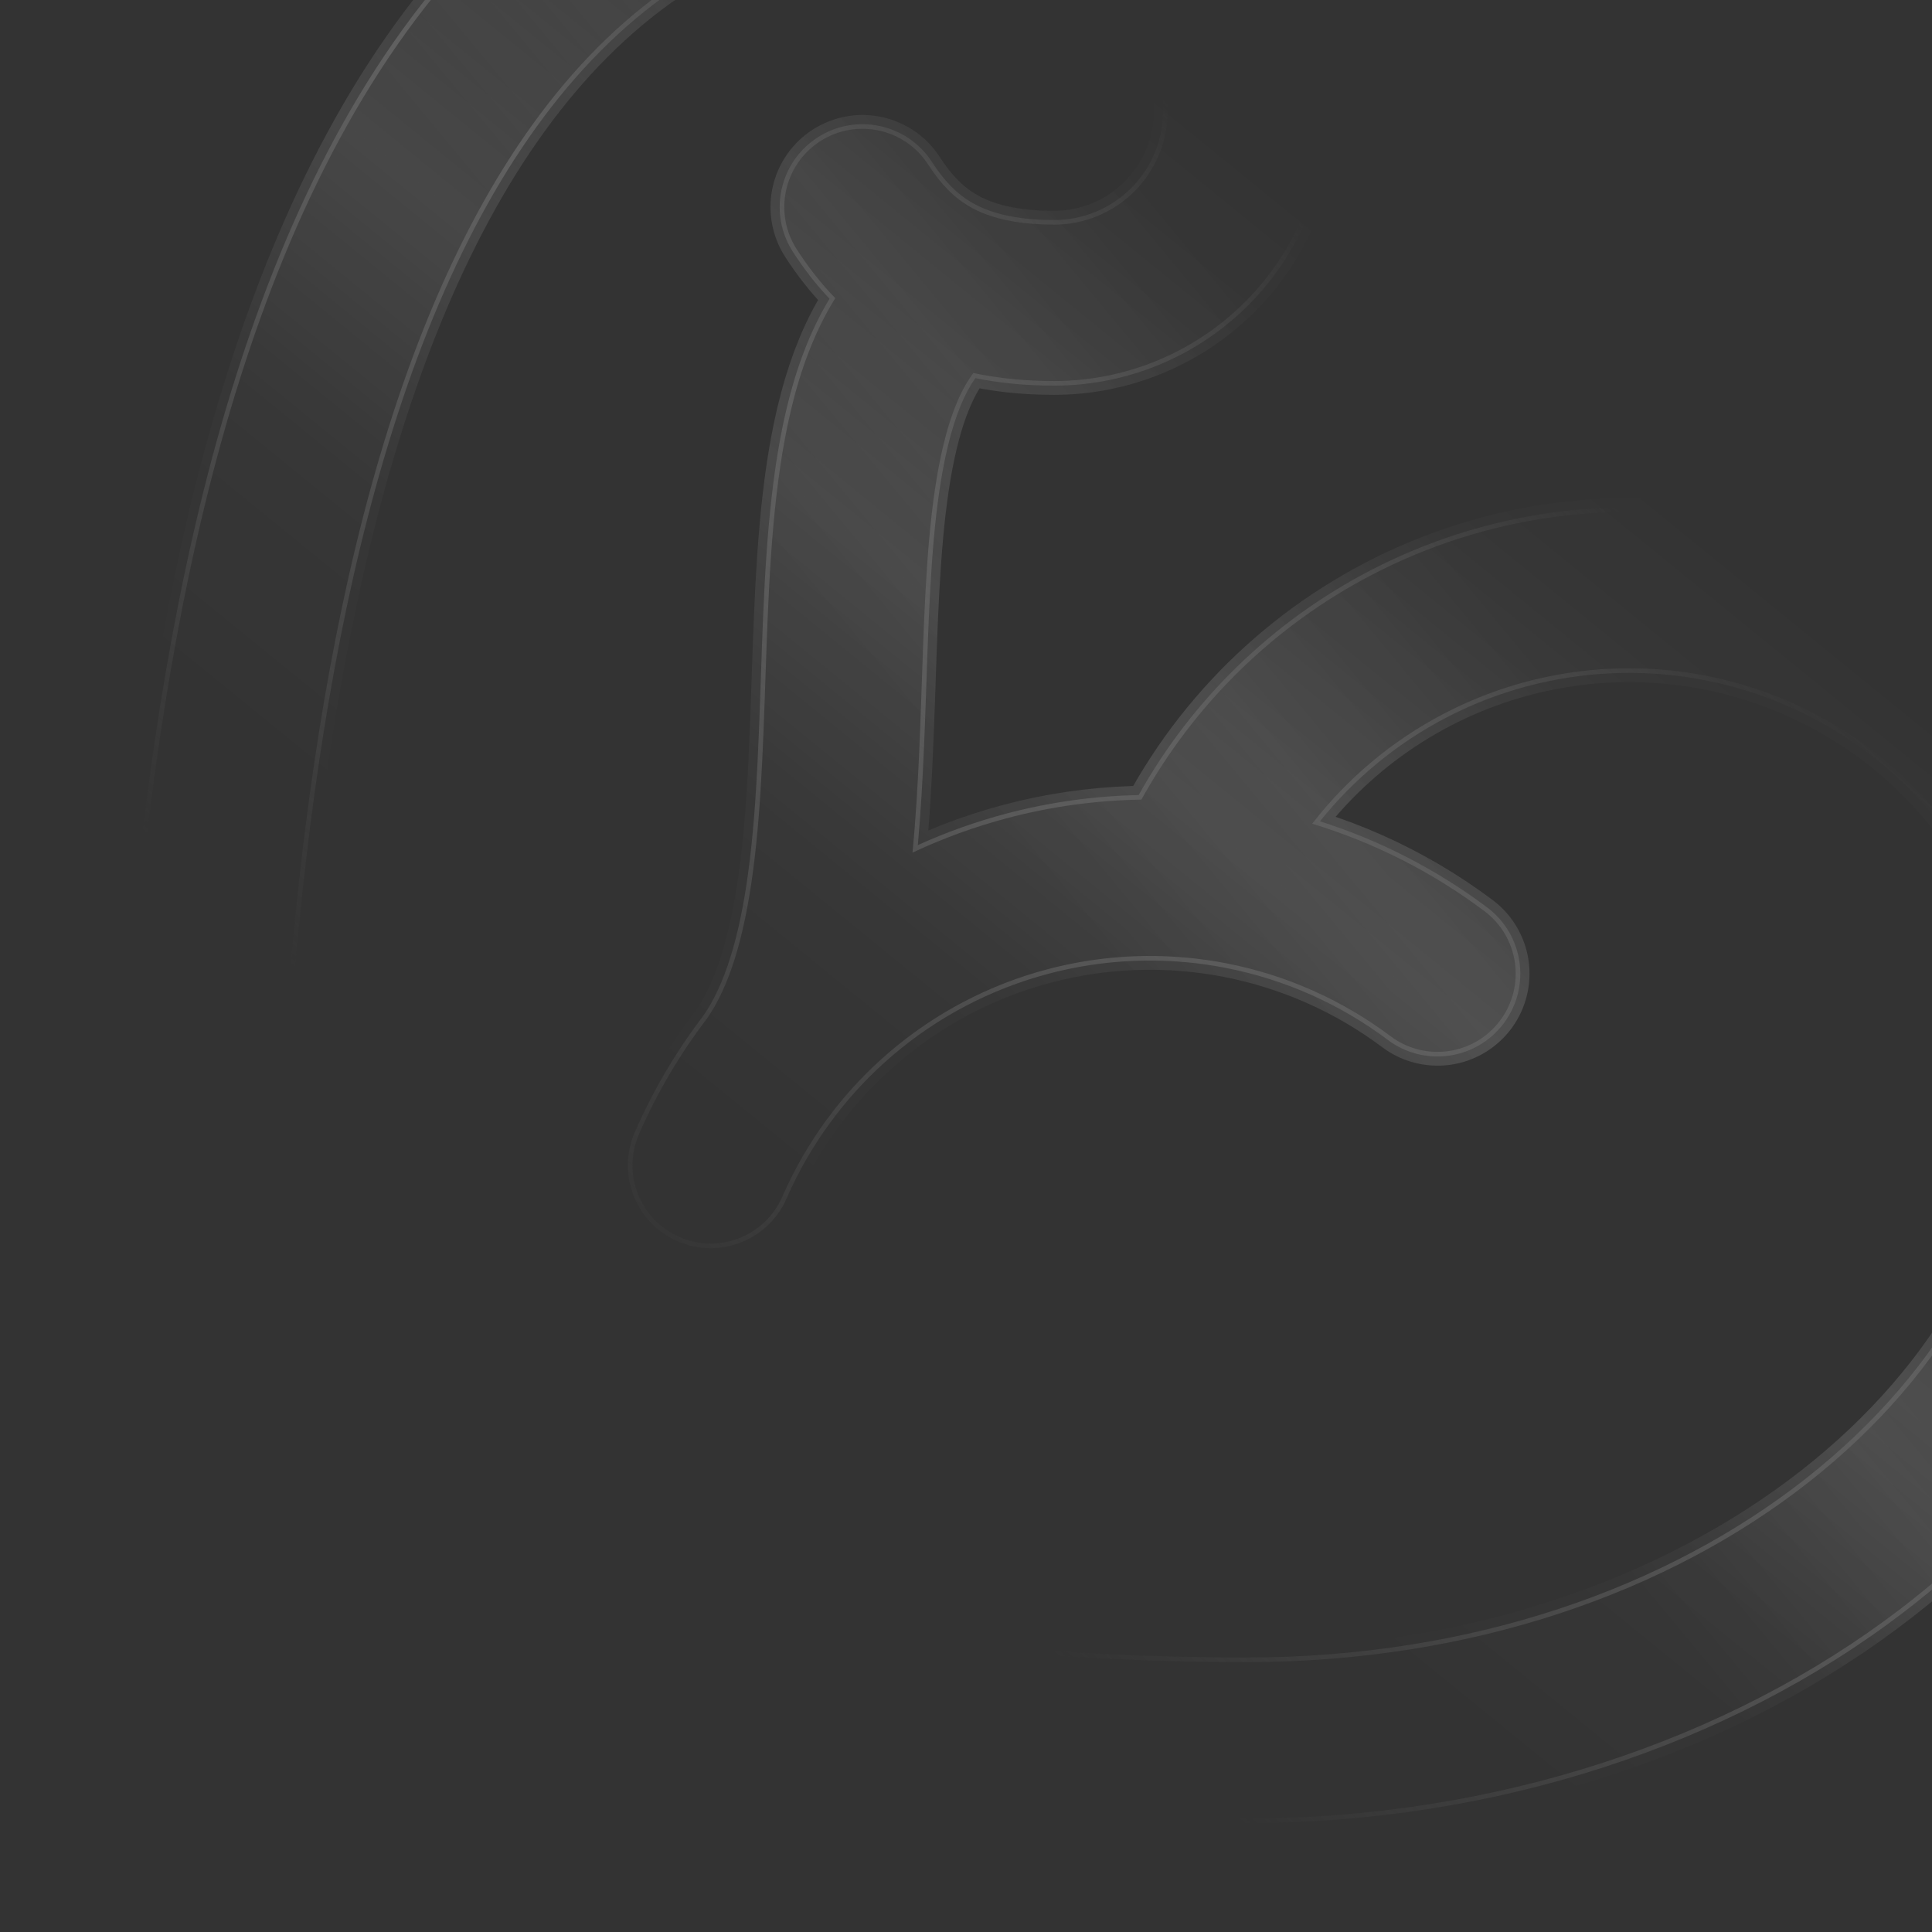 <svg width="210" height="210" viewBox="0 0 210 210" fill="none" xmlns="http://www.w3.org/2000/svg">
<rect x="0" y="0" width="210" height="210" fill="#333333" stroke="none"/>
<g clip-path="url(#clip0_1_153)">
<path d="M129.26 95.594C134.008 84.588 142.407 75.556 153.041 70.023C163.674 64.49 175.89 62.793 187.629 65.22C199.367 67.647 209.909 74.049 217.476 83.345C225.043 92.641 229.172 104.263 229.166 116.25C229.166 156.521 187.5 189.167 135.416 189.167C92.948 189.167 50.489 180.625 27.385 163.521C22.948 160.229 20.812 154.854 20.927 149.333C22.062 92.531 27.364 -19.167 104.166 -19.167C112.454 -19.167 120.403 -15.874 126.263 -10.014C132.124 -4.153 135.416 3.795 135.416 12.083C135.416 17.609 133.221 22.908 129.314 26.815C125.407 30.722 120.108 32.917 114.583 32.917C103.073 32.917 97.5 28.292 93.75 22.5M156.25 105.833C149.963 101.116 142.69 97.882 134.976 96.375C127.262 94.868 119.307 95.126 111.707 97.13C104.108 99.134 97.06 102.833 91.092 107.948C85.125 113.063 80.392 119.463 77.25 126.667M103.791 31.094C83.531 43.094 98.958 95.417 83.333 116.25" stroke="url(#paint0_linear_1_153)" stroke-width="20" stroke-linecap="round" stroke-linejoin="round"/>
<path d="M129.26 95.594C134.008 84.588 142.407 75.556 153.041 70.023C163.674 64.49 175.89 62.793 187.629 65.22C199.367 67.647 209.909 74.049 217.476 83.345C225.043 92.641 229.172 104.263 229.166 116.25C229.166 156.521 187.5 189.167 135.416 189.167C92.948 189.167 50.489 180.625 27.385 163.521C22.948 160.229 20.812 154.854 20.927 149.333C22.062 92.531 27.364 -19.167 104.166 -19.167C112.454 -19.167 120.403 -15.874 126.263 -10.014C132.124 -4.153 135.416 3.795 135.416 12.083C135.416 17.609 133.221 22.908 129.314 26.815C125.407 30.722 120.108 32.917 114.583 32.917C103.073 32.917 97.5 28.292 93.75 22.5M156.25 105.833C149.963 101.116 142.69 97.882 134.976 96.375C127.262 94.868 119.307 95.126 111.707 97.13C104.108 99.134 97.06 102.833 91.092 107.948C85.125 113.063 80.392 119.463 77.25 126.667M103.791 31.094C83.531 43.094 98.958 95.417 83.333 116.25" stroke="url(#paint1_linear_1_153)" stroke-opacity="0.5" stroke-width="20" stroke-linecap="round" stroke-linejoin="round"/>
<path d="M104.166 -28.167C114.841 -28.167 125.079 -23.926 132.627 -16.378C140.175 -8.829 144.416 1.408 144.416 12.083C144.416 19.996 141.273 27.584 135.678 33.179C130.083 38.774 122.494 41.916 114.582 41.916C111.516 41.916 108.665 41.643 106.015 41.101C104.892 42.685 103.846 45.059 102.999 48.617C101.588 54.547 101.135 62.009 100.818 70.689C100.573 77.363 100.407 84.767 99.763 91.86C102.868 90.452 106.096 89.302 109.412 88.427C114.115 87.187 118.934 86.517 123.766 86.42C129.559 76.056 138.273 67.562 148.886 62.039C161.356 55.55 175.684 53.56 189.45 56.407C203.217 59.253 215.581 66.761 224.455 77.663C233.329 88.565 238.172 102.194 238.166 116.25L238.157 117.354C237.417 163.989 189.826 198.166 135.416 198.166C113.618 198.166 91.706 195.978 72.145 191.535C52.707 187.119 34.975 180.338 22.029 170.754L22.023 170.749C14.807 165.397 11.765 156.992 11.928 149.147C12.495 120.812 14.084 77.479 25.589 41.071C31.357 22.819 39.829 5.585 52.542 -7.178C65.493 -20.179 82.498 -28.166 104.166 -28.167ZM104.166 -27.667C82.635 -27.666 65.756 -19.734 52.897 -6.825C40.261 5.86 31.821 23.011 26.067 41.221C14.586 77.553 12.995 120.818 12.428 149.157C12.268 156.873 15.259 165.11 22.321 170.348L22.327 170.353C35.195 179.879 52.853 186.638 72.256 191.046C91.776 195.481 113.649 197.666 135.416 197.666C189.674 197.666 236.922 163.603 237.657 117.345L237.666 116.25C237.672 102.309 232.869 88.791 224.068 77.979C215.266 67.166 203.003 59.719 189.349 56.896C175.695 54.073 161.485 56.047 149.116 62.483C138.505 68.005 129.809 76.523 124.064 86.915C119.175 86.99 114.297 87.657 109.539 88.912C105.969 89.853 102.504 91.115 99.184 92.678C99.894 85.349 100.063 77.63 100.318 70.67C100.635 61.995 101.088 54.485 102.513 48.5C103.414 44.714 104.551 42.203 105.802 40.545C108.503 41.123 111.424 41.416 114.582 41.416C122.362 41.416 129.823 38.326 135.324 32.826C140.826 27.325 143.916 19.863 143.916 12.083C143.916 1.541 139.728 -8.569 132.274 -16.024C124.819 -23.479 114.708 -27.667 104.166 -27.667ZM104.166 -10.667C110.2 -10.667 115.987 -8.27 120.253 -4.004C124.52 0.263 126.916 6.05 126.916 12.083C126.916 15.354 125.617 18.491 123.304 20.804C120.991 23.117 117.853 24.416 114.582 24.416C111.192 24.416 108.802 23.918 107.069 23.25C107.024 23.232 106.978 23.215 106.933 23.197C106.378 22.976 105.892 22.739 105.463 22.494C103.682 21.48 102.263 20.009 100.884 17.88C98.333 13.94 93.07 12.814 89.13 15.365C85.19 17.916 84.063 23.179 86.615 27.119C87.771 28.906 89.136 30.708 90.789 32.407C88.435 36.193 86.957 40.44 85.976 44.564C84.107 52.416 83.641 61.539 83.329 70.048C83.005 78.899 82.845 87.216 81.846 94.722C80.879 101.989 79.252 107.257 76.849 110.709C73.898 114.571 71.414 118.785 69.458 123.268C67.581 127.571 69.548 132.58 73.851 134.457C78.153 136.334 83.163 134.368 85.04 130.066C86.335 127.097 87.953 124.292 89.858 121.698C89.952 121.585 90.044 121.469 90.133 121.35C90.261 121.179 90.385 121.006 90.51 120.832C92.318 118.494 94.366 116.338 96.624 114.402C101.618 110.122 107.515 107.026 113.874 105.349C118.558 104.114 123.403 103.672 128.21 104.029C128.449 104.059 128.688 104.077 128.927 104.086C130.406 104.221 131.882 104.431 133.346 104.717C139.801 105.978 145.887 108.685 151.148 112.632C154.902 115.45 160.23 114.69 163.048 110.935C165.866 107.18 165.106 101.852 161.351 99.034C155.698 94.793 149.36 91.583 142.629 89.534C146.461 84.589 151.338 80.49 156.964 77.563C165.862 72.933 176.085 71.513 185.907 73.544C195.73 75.575 204.552 80.932 210.884 88.711C217.216 96.49 220.671 106.215 220.666 116.245V116.25C220.666 149.978 184.897 180.666 135.416 180.666C114.715 180.666 94.124 178.581 76.022 174.469C58.372 170.46 43.627 164.644 33.416 157.395L32.443 156.689C30.633 155.342 29.356 152.831 29.425 149.51V149.503C29.994 121.039 31.623 80.059 42.277 46.344C47.59 29.53 54.947 15.205 64.941 5.172C74.711 -4.636 87.297 -10.666 104.166 -10.667ZM104.166 -10.167C87.434 -10.166 74.975 -4.192 65.295 5.526C55.379 15.481 48.053 29.721 42.753 46.495C32.124 80.132 30.494 121.045 29.925 149.513L29.924 149.52C29.858 152.716 31.087 155.062 32.746 156.292C42.905 163.811 57.952 169.852 76.132 173.982C94.193 178.085 114.746 180.166 135.416 180.166C184.744 180.166 220.166 149.593 220.166 116.25V116.245C220.171 106.33 216.756 96.716 210.496 89.027C204.237 81.337 195.516 76.041 185.806 74.034C176.096 72.026 165.99 73.429 157.195 78.006C151.85 80.787 147.19 84.638 143.473 89.273C149.999 91.345 156.148 94.505 161.652 98.635C165.627 101.619 166.431 107.26 163.448 111.236C160.464 115.211 154.823 116.015 150.848 113.032C145.648 109.129 139.631 106.455 133.25 105.208C131.809 104.927 130.358 104.719 128.903 104.586C128.655 104.577 128.407 104.556 128.159 104.526C123.412 104.175 118.628 104.613 114.002 105.832C107.716 107.49 101.886 110.55 96.95 114.781C94.715 116.696 92.69 118.829 90.902 121.143C90.78 121.312 90.658 121.482 90.532 121.65C90.449 121.762 90.362 121.87 90.274 121.977C88.385 124.546 86.781 127.324 85.498 130.265C83.511 134.821 78.207 136.904 73.651 134.916C69.095 132.929 67.013 127.624 69 123.068C70.969 118.554 73.47 114.31 76.44 110.421C78.773 107.069 80.387 101.898 81.351 94.656C82.346 87.18 82.505 78.897 82.829 70.031C83.141 61.526 83.607 52.354 85.49 44.448C86.449 40.416 87.888 36.24 90.163 32.475C88.604 30.831 87.302 29.103 86.195 27.392C83.493 23.22 84.686 17.647 88.858 14.946C93.03 12.244 98.602 13.437 101.304 17.609C102.653 19.692 104.019 21.096 105.71 22.06C107.397 23.021 110.065 23.916 114.582 23.916C117.721 23.916 120.731 22.67 122.95 20.451C125.169 18.231 126.416 15.222 126.416 12.083C126.416 6.182 124.072 0.523 119.9 -3.65C115.727 -7.823 110.067 -10.167 104.166 -10.167Z" fill="url(#paint2_linear_1_153)"/>
</g>
<defs>
<linearGradient id="paint0_linear_1_153" x1="229.722" y1="-19.167" x2="44.701" y2="208.185" gradientUnits="userSpaceOnUse">
<stop offset="0.299" stop-color="white" stop-opacity="0"/>
<stop offset="0.359" stop-color="white" stop-opacity="0.02"/>
<stop offset="0.5" stop-color="white" stop-opacity="0.1"/>
<stop offset="0.6" stop-color="white" stop-opacity="0.02"/>
<stop offset="0.7" stop-color="white" stop-opacity="0"/>
</linearGradient>
<linearGradient id="paint1_linear_1_153" x1="137.169" y1="35" x2="93.434" y2="71.241" gradientUnits="userSpaceOnUse">
<stop stop-color="white" stop-opacity="0"/>
<stop offset="0.5" stop-color="white" stop-opacity="0.1"/>
<stop offset="1" stop-color="white" stop-opacity="0"/>
</linearGradient>
<linearGradient id="paint2_linear_1_153" x1="218.973" y1="-5.171" x2="80.082" y2="148.895" gradientUnits="userSpaceOnUse">
<stop offset="0.355" stop-color="#606060" stop-opacity="0"/>
<stop offset="0.604" stop-color="#606060"/>
<stop offset="1" stop-color="#606060" stop-opacity="0"/>
</linearGradient>
<clipPath id="clip0_1_153">
<rect width="210" height="210" fill="white"/>
</clipPath>
</defs>
</svg>
